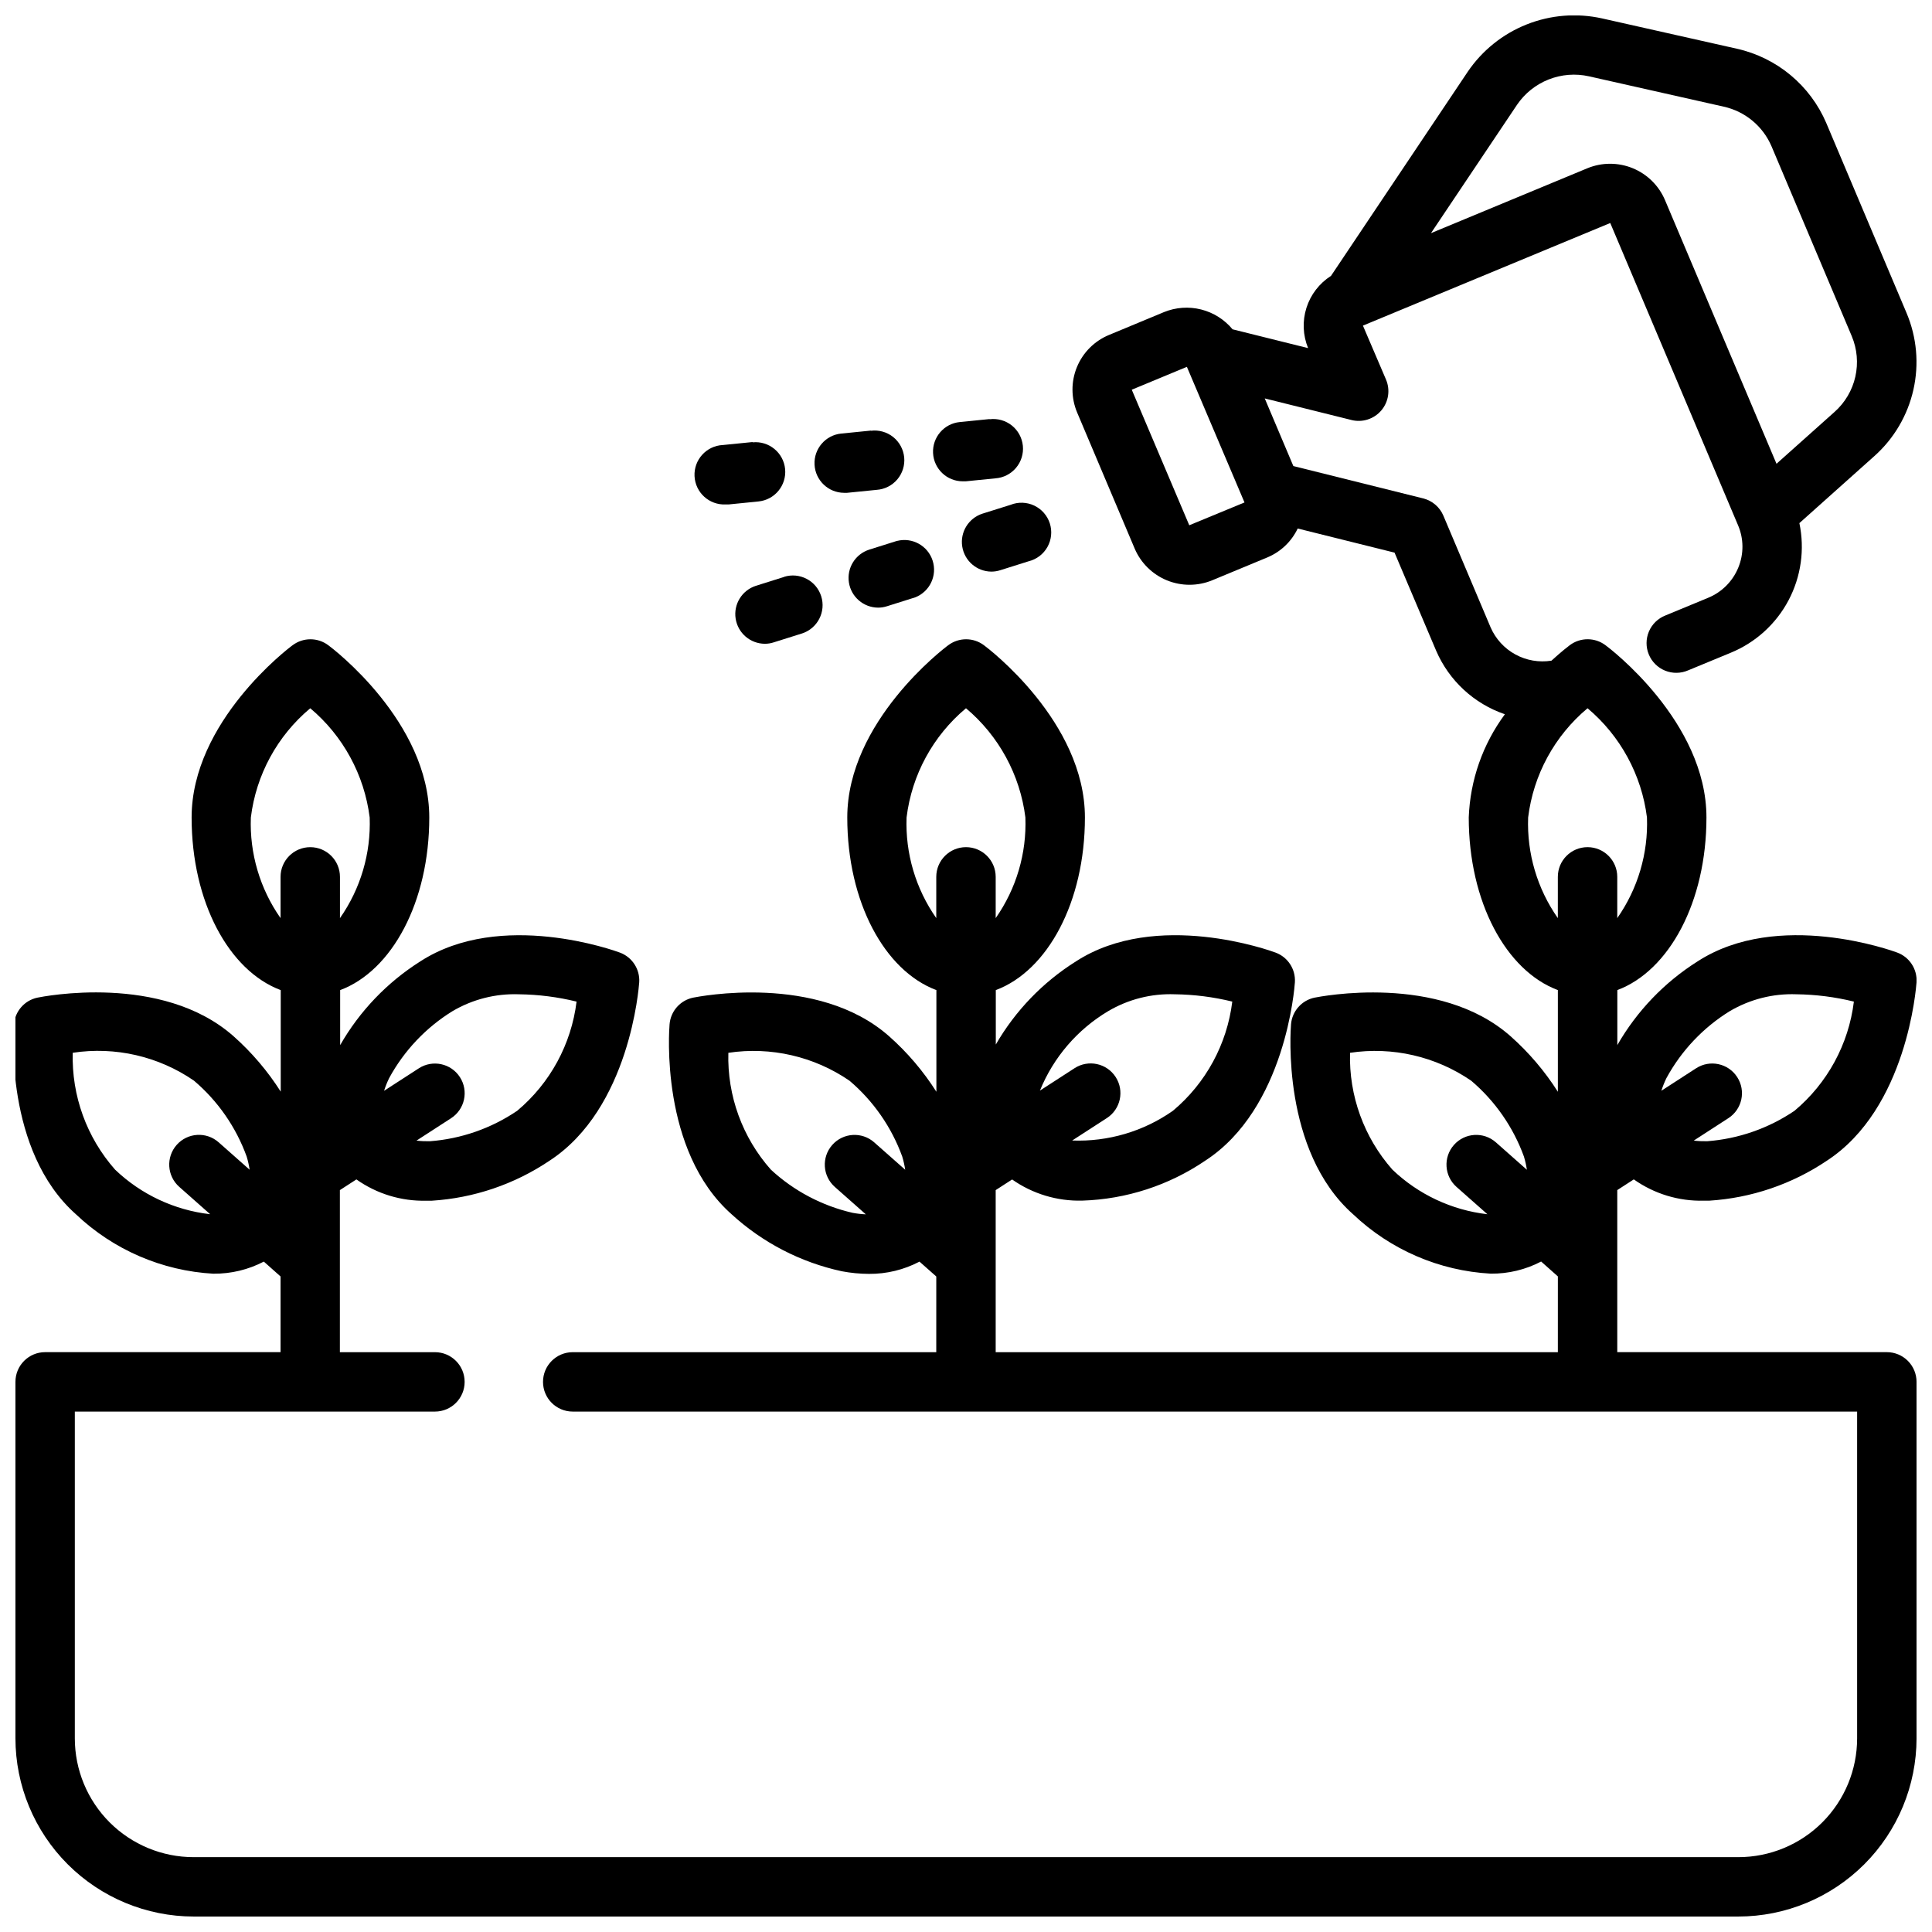 <?xml version="1.0" encoding="UTF-8"?>
<!-- The Best Svg Icon site in the world: iconSvg.co, Visit us! https://iconsvg.co -->
<svg width="800px" height="800px" version="1.1" viewBox="144 144 512 512" xmlns="http://www.w3.org/2000/svg">
 <defs>
  <clipPath id="a">
   <path d="m148.09 148.09h503.81v503.81h-503.81z"/>
  </clipPath>
 </defs>
 <g clip-path="url(#a)">
  <path d="m200.6 481.54c4.633 0.043 9.207-1.059 13.316-3.203l4.434 3.938v20.059h-62.387c-4.348 0-7.871 3.523-7.871 7.871v94.465c0.012 12.523 4.992 24.527 13.848 33.383 8.855 8.855 20.863 13.836 33.383 13.848h409.35c12.523-0.012 24.527-4.992 33.383-13.848 8.855-8.855 13.836-20.859 13.848-33.383v-94.465c0-2.09-0.828-4.09-2.305-5.566-1.477-1.477-3.481-2.305-5.566-2.305h-71.438v-42.949l4.375-2.832v-0.004c5.41 3.832 11.914 5.812 18.539 5.644h1.449c11.129-0.699 21.875-4.344 31.133-10.562 21.324-13.848 23.703-45.957 23.812-47.32 0.219-3.465-1.859-6.664-5.117-7.871-1.266-0.48-31.566-11.469-52.883 2.32-8.805 5.547-16.117 13.172-21.293 22.199v-14.578c13.723-5.125 23.617-23.355 23.617-45.746 0-25.402-25.688-44.871-26.766-45.656-2.801-2.098-6.648-2.098-9.449 0-0.285 0.211-2.188 1.66-4.856 4.102-3.285 0.527-6.656-0.055-9.574-1.652-2.922-1.598-5.227-4.121-6.555-7.172l-12.516-29.598c-0.965-2.281-2.941-3.973-5.34-4.574l-34.418-8.574-7.582-17.926 22.996 5.723v0.004c2.898 0.719 5.953-0.266 7.887-2.535 1.938-2.269 2.422-5.441 1.254-8.188l-6.117-14.297 65.543-27.191 33.852 80.066c1.543 3.582 1.574 7.637 0.086 11.242-1.484 3.644-4.379 6.539-8.023 8.023l-11.305 4.676c-1.965 0.773-3.535 2.301-4.363 4.246-0.824 1.941-0.836 4.137-0.027 6.086 0.805 1.953 2.363 3.496 4.32 4.289 1.957 0.793 4.148 0.766 6.086-0.074l11.297-4.668c6.57-2.695 11.988-7.609 15.316-13.883 3.324-6.277 4.344-13.52 2.883-20.473l19.844-17.742h0.004c5.207-4.641 8.832-10.793 10.367-17.598 1.535-6.805 0.902-13.918-1.812-20.344l-21.254-50.293v-0.004c-4.266-10.016-13.098-17.367-23.727-19.742l-35.707-8.027c-6.676-1.484-13.641-0.93-19.996 1.598-6.356 2.527-11.801 6.906-15.633 12.57l-36.211 54.059c-3.094 1.973-5.398 4.973-6.508 8.469-1.109 3.5-0.953 7.277 0.438 10.676l-20.02-4.984c-2.148-2.594-5.07-4.438-8.34-5.258-3.269-0.82-6.715-0.574-9.836 0.699l-14.547 6.047c-3.863 1.59-6.93 4.656-8.52 8.52-1.59 3.863-1.566 8.203 0.059 12.051l15.242 36.039-0.004-0.004c1.633 3.832 4.715 6.863 8.57 8.438 3.856 1.57 8.176 1.559 12.023-0.035l14.555-6.039c3.543-1.473 6.414-4.203 8.062-7.668l25.664 6.391 11.02 25.977v0.004c3.422 7.938 10.039 14.062 18.223 16.852-5.875 7.945-9.215 17.48-9.578 27.355 0 22.387 9.895 40.621 23.617 45.746v26.938h-0.004c-3.469-5.461-7.684-10.41-12.523-14.703-19.012-16.824-50.609-10.484-51.957-10.234-3.418 0.715-5.957 3.602-6.234 7.086-0.109 1.363-2.566 33.496 16.445 50.316 9.91 9.418 22.852 15 36.504 15.742 4.641 0.043 9.223-1.059 13.336-3.211l4.434 3.938-0.004 20.082h-148.98v-42.949l4.352-2.816v-0.004c5.441 3.82 11.965 5.785 18.609 5.606 11.629-0.367 22.91-4.031 32.535-10.562 21.324-13.801 23.711-45.934 23.797-47.297 0.219-3.465-1.859-6.664-5.117-7.871-1.266-0.48-31.566-11.477-52.891 2.32-8.773 5.508-16.07 13.074-21.254 22.043v-14.422c13.723-5.125 23.617-23.355 23.617-45.746 0-25.402-25.688-44.871-26.766-45.656-2.801-2.098-6.648-2.098-9.445 0-1.094 0.789-26.766 20.27-26.766 45.656 0 22.387 9.895 40.621 23.617 45.746v26.938h-0.004c-3.465-5.461-7.68-10.414-12.523-14.703-19.02-16.824-50.617-10.484-51.957-10.234h0.004c-3.422 0.715-5.961 3.602-6.234 7.086-0.117 1.363-2.574 33.496 16.438 50.316h-0.004c8.227 7.535 18.305 12.75 29.207 15.105 2.375 0.453 4.789 0.684 7.211 0.695 4.66 0.035 9.254-1.082 13.383-3.246l4.449 3.938-0.004 20.059h-96.344c-4.348 0-7.871 3.523-7.871 7.871 0 4.348 3.523 7.871 7.871 7.871h340.38v86.594c0 8.352-3.32 16.359-9.223 22.266-5.906 5.902-13.914 9.223-22.266 9.223h-409.35c-8.348 0-16.359-3.32-22.266-9.223-5.902-5.906-9.223-13.914-9.223-22.266v-86.594h95.434c4.348 0 7.871-3.523 7.871-7.871 0-4.348-3.523-7.871-7.871-7.871h-25.191v-42.949l4.375-2.832 0.004-0.004c5.41 3.832 11.91 5.809 18.539 5.644h1.449c11.129-0.699 21.875-4.344 31.133-10.562 21.34-13.848 23.719-45.957 23.828-47.32 0.219-3.465-1.863-6.664-5.117-7.871-1.266-0.48-31.566-11.469-52.883 2.32-8.793 5.555-16.09 13.176-21.254 22.199v-14.578c13.723-5.125 23.617-23.355 23.617-45.746 0-25.402-25.688-44.871-26.766-45.656h-0.004c-2.797-2.098-6.644-2.098-9.445 0-1.102 0.789-26.766 20.27-26.766 45.656 0 22.387 9.895 40.621 23.617 45.746v26.906c-3.465-5.453-7.672-10.395-12.5-14.68-19.02-16.832-50.625-10.5-51.957-10.234-3.422 0.711-5.965 3.598-6.242 7.086-0.109 1.363-2.574 33.488 16.43 50.332 9.902 9.41 22.824 14.992 36.465 15.75zm345.42-309.76c2.059-3.031 4.977-5.371 8.383-6.719 3.406-1.344 7.137-1.637 10.707-0.832l35.707 8.039c5.668 1.262 10.379 5.176 12.66 10.516l21.254 50.293v0.004c1.434 3.398 1.762 7.164 0.949 10.762-0.816 3.602-2.734 6.856-5.492 9.309l-15.398 13.754-29.559-69.902c-1.633-3.828-4.711-6.859-8.566-8.434-3.852-1.57-8.172-1.559-12.02 0.031l-41.422 17.188zm-86.852 111.42-15.238-35.922 14.609-6.062 15.266 35.938zm143.27 128.75c5.328-3.137 11.441-4.684 17.621-4.457 5.137 0.062 10.25 0.711 15.238 1.938-1.387 11.297-7.016 21.641-15.742 28.945-6.879 4.656-14.855 7.434-23.137 8.062-1.188 0.023-2.379-0.031-3.559-0.168l9.18-5.945v0.004c3.652-2.363 4.699-7.234 2.336-10.887-2.359-3.652-7.234-4.699-10.887-2.34l-9.211 5.961c0.367-1.141 0.812-2.254 1.332-3.332 3.961-7.293 9.762-13.422 16.82-17.781zm-53.465-51.32c1.383-11.293 7.012-21.641 15.742-28.938 8.707 7.32 14.328 17.656 15.746 28.938 0.355 9.516-2.406 18.883-7.871 26.68v-10.934c0-4.348-3.527-7.871-7.875-7.871s-7.871 3.523-7.871 7.871v10.934c-5.465-7.793-8.23-17.164-7.871-26.68zm-35.961 93.348c-7.539-8.527-11.559-19.598-11.238-30.977 11.254-1.688 22.727 0.957 32.109 7.398 6.324 5.371 11.141 12.301 13.973 20.098 0.348 1.148 0.609 2.32 0.785 3.504l-8.211-7.266c-3.258-2.883-8.238-2.574-11.121 0.684-2.883 3.262-2.574 8.242 0.684 11.125l8.188 7.242c-9.453-1.09-18.289-5.234-25.168-11.809zm-75.309-42.027c5.324-3.137 11.438-4.684 17.617-4.457 5.141 0.062 10.254 0.711 15.246 1.938-1.387 11.297-7.016 21.641-15.742 28.945-7.797 5.469-17.172 8.23-26.688 7.871l9.188-5.945v0.004c3.652-2.363 4.699-7.238 2.336-10.887-2.359-3.652-7.234-4.699-10.887-2.34l-9.188 5.945h0.004c3.578-8.812 9.938-16.211 18.113-21.074zm-53.453-51.32c1.383-11.293 7.012-21.641 15.746-28.938 8.707 7.32 14.328 17.652 15.742 28.938 0.355 9.516-2.406 18.883-7.871 26.68v-10.934c0-4.348-3.523-7.871-7.871-7.871s-7.875 3.523-7.875 7.871v10.934c-5.461-7.797-8.227-17.164-7.871-26.68zm-14.305 104.78c-8.086-1.859-15.551-5.797-21.645-11.43-7.562-8.516-11.594-19.594-11.281-30.977 11.254-1.688 22.73 0.957 32.109 7.398 6.324 5.371 11.141 12.301 13.973 20.098 0.348 1.145 0.609 2.312 0.785 3.496l-8.211-7.258h0.004c-3.262-2.883-8.242-2.574-11.125 0.684-2.883 3.262-2.574 8.242 0.684 11.125l8.211 7.266c-1.176-0.051-2.344-0.184-3.504-0.402zm-106.01-53.457c5.328-3.137 11.441-4.684 17.617-4.457 5.141 0.062 10.254 0.711 15.242 1.938-1.387 11.297-7.016 21.641-15.746 28.945-6.875 4.656-14.848 7.434-23.125 8.062-1.188 0.023-2.375-0.031-3.551-0.168l9.172-5.934h-0.004c3.652-2.363 4.699-7.234 2.34-10.887-2.359-3.652-7.234-4.699-10.887-2.34l-9.211 5.961c0.363-1.145 0.809-2.258 1.332-3.34 3.961-7.293 9.762-13.422 16.82-17.781zm-53.457-51.32c1.383-11.293 7.012-21.641 15.742-28.938 8.707 7.32 14.328 17.656 15.746 28.938 0.355 9.516-2.41 18.883-7.875 26.68v-10.934c0-4.348-3.523-7.871-7.871-7.871s-7.871 3.523-7.871 7.871v10.934c-5.469-7.793-8.23-17.164-7.871-26.68zm-15.066 69.762c6.32 5.375 11.133 12.305 13.957 20.105 0.348 1.145 0.609 2.309 0.785 3.488l-8.211-7.266c-3.258-2.883-8.238-2.574-11.121 0.684-2.883 3.262-2.578 8.242 0.684 11.125l8.188 7.25c-9.461-1.082-18.309-5.231-25.191-11.809-7.535-8.527-11.547-19.602-11.227-30.977 11.266-1.711 22.758 0.934 32.137 7.398z"/>
 </g>
 <path d="m404.37 280.12c-3.684 1.184-5.957 4.867-5.371 8.688 0.586 3.824 3.863 6.652 7.734 6.676 0.801 0 1.598-0.129 2.359-0.375l7.504-2.363c2.117-0.52 3.926-1.898 4.992-3.805 1.062-1.902 1.289-4.164 0.625-6.242-0.668-2.078-2.164-3.785-4.141-4.719-1.973-0.93-4.246-1-6.273-0.191z"/>
 <path d="m381.84 287.3-7.504 2.363h0.004c-3.684 1.184-5.961 4.867-5.371 8.691 0.586 3.82 3.863 6.652 7.734 6.676 0.801 0 1.598-0.125 2.359-0.371l7.504-2.363c3.852-1.527 5.859-5.777 4.59-9.723-1.266-3.945-5.371-6.231-9.395-5.231z"/>
 <path d="m351.83 296.88-7.512 2.363h0.004c-3.684 1.184-5.961 4.867-5.371 8.688 0.586 3.824 3.863 6.652 7.731 6.676 0.805 0.004 1.602-0.125 2.363-0.375l7.512-2.363c4.117-1.34 6.383-5.758 5.062-9.883-1.32-4.129-5.727-6.414-9.859-5.113z"/>
 <path d="m406.22 255.06-7.871 0.789h-0.004c-4.172 0.418-7.285 4.035-7.074 8.227 0.211 4.188 3.668 7.477 7.863 7.477h0.789l7.871-0.789c2.117-0.148 4.082-1.148 5.453-2.769 1.371-1.621 2.027-3.727 1.824-5.84-0.207-2.113-1.254-4.055-2.91-5.383s-3.781-1.93-5.887-1.672z"/>
 <path d="m374.81 258.11-7.871 0.789v-0.004c-4.168 0.418-7.277 4.027-7.078 8.211 0.199 4.18 3.637 7.477 7.824 7.496h0.789l7.871-0.789c2.117-0.148 4.082-1.148 5.453-2.769 1.371-1.621 2.027-3.727 1.824-5.84-0.207-2.113-1.254-4.055-2.91-5.383s-3.781-1.93-5.887-1.672z"/>
 <path d="m343.41 261.15-7.871 0.789v-0.004c-4.348 0.219-7.695 3.918-7.481 8.266 0.219 4.348 3.918 7.695 8.266 7.481h0.789l7.871-0.789c4.328-0.418 7.496-4.266 7.078-8.594-0.422-4.328-4.269-7.496-8.598-7.078z"/>
</svg>